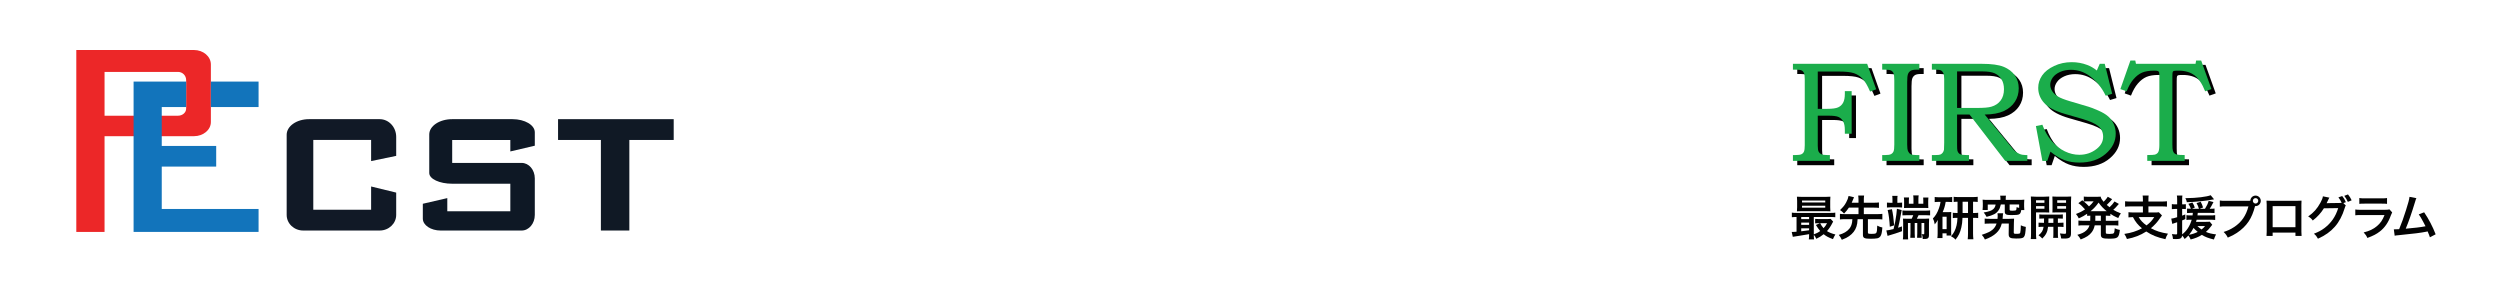 <?xml version="1.0" encoding="utf-8"?>
<!-- Generator: Adobe Illustrator 16.0.0, SVG Export Plug-In . SVG Version: 6.00 Build 0)  -->
<!DOCTYPE svg PUBLIC "-//W3C//DTD SVG 1.1//EN" "http://www.w3.org/Graphics/SVG/1.1/DTD/svg11.dtd">
<svg version="1.1" id="Layer_1" xmlns="http://www.w3.org/2000/svg" xmlns:xlink="http://www.w3.org/1999/xlink" x="0px" y="0px"
	 width="500px" height="60px" viewBox="0 0 500 60" enable-background="new 0 0 500 60" xml:space="preserve">
<path fill="#EC2728" d="M38.785,10H15.26v36.382h5.651V27.238h17.874c1.874,0,3.39-1.265,3.39-2.827V12.896
	C42.175,11.296,40.658,10,38.785,10z M37.229,21.727c0,0.781-0.726,1.414-1.624,1.414H20.911v-8.76h14.694
	c0.898,0,1.624,0.727,1.624,1.625V21.727z"/>
<g>
	<rect x="42.175" y="16.316" fill="#1274BB" width="9.539" height="5.094"/>
	<polygon fill="#1274BB" points="32.35,33.318 43.238,33.318 43.238,29.189 32.35,29.189 32.35,21.41 37.229,21.41 37.229,16.316 
		26.718,16.316 26.718,21.41 26.718,46.382 32.35,46.382 51.714,46.382 51.714,41.794 32.35,41.794 	"/>
</g>
<path fill="#111926" d="M79.24,31.175v-3.794c0-1.961-1.479-3.549-3.305-3.549H61.801c-2.47,0-4.467,1.396-4.467,3.121v16.031
	c0,1.726,1.478,3.121,3.304,3.121h15.297c1.826,0,3.305-1.396,3.305-3.121V38.52l-5.017-1.225v4.65H62.658V27.993h11.565v4.223
	L79.24,31.175z"/>
<path fill="#0E1825" d="M106.961,29.141v-2.678c0-1.455-1.998-2.631-4.469-2.631H90.438c-2.537,0-4.588,1.369-4.588,3.061v7.71
	c0,1.185,2.051,2.142,4.588,2.142h11.627v5.508H89.459V39.62l-4.895,1.133v2.968c0,1.319,1.6,2.387,3.58,2.387h16.184
	c1.455,0,2.633-1.396,2.633-3.121v-7.312c0-1.709-1.178-3.092-2.633-3.092H90.438v-4.589h11.627v2.295L106.961,29.141z"/>
<polygon fill="#101925" points="111.611,23.832 111.611,27.993 120.178,27.993 120.178,46.105 125.869,46.105 125.869,27.993 
	134.74,27.993 134.74,23.832 "/>
<g>
	<g enable-background="new    ">
		<path fill="#020202" d="M359.449,13.628h14.85l1.796,5.093l-1.211,0.459c-0.511-1.188-1.012-2.041-1.503-2.561
			c-0.492-0.52-1.062-0.891-1.712-1.114s-1.67-0.334-3.062-0.334h-4.189v7.459h1.906c1.002,0,1.722-0.097,2.157-0.292
			c0.437-0.195,0.771-0.503,1.002-0.925c0.232-0.422,0.349-1.023,0.349-1.802v-0.515h1.363v8.517h-1.363v-0.751
			c0-0.733-0.111-1.303-0.334-1.712c-0.223-0.408-0.527-0.703-0.912-0.884c-0.385-0.181-1.069-0.271-2.053-0.271h-2.115v6.04
			c0,0.557,0.058,0.944,0.174,1.162s0.287,0.385,0.515,0.501s0.634,0.174,1.218,0.174h0.516v1.169h-7.391v-1.169h0.474
			c0.594,0,1.004-0.056,1.231-0.167s0.395-0.285,0.501-0.522c0.106-0.236,0.16-0.665,0.16-1.287V16.704
			c0-0.584-0.051-0.994-0.153-1.229c-0.102-0.235-0.257-0.407-0.466-0.516c-0.209-0.108-0.573-0.162-1.093-0.162h-0.654V13.628z"/>
		<path fill="#020202" d="M377.305,13.628h7.432v1.169h-0.57c-0.538,0-0.928,0.075-1.169,0.224
			c-0.241,0.149-0.418,0.362-0.529,0.637s-0.167,0.809-0.167,1.603v12.511c0,0.631,0.061,1.078,0.182,1.343
			c0.12,0.265,0.29,0.457,0.508,0.578c0.218,0.12,0.609,0.181,1.176,0.181h0.57v1.169h-7.432v-1.169h0.612
			c0.548,0,0.935-0.062,1.162-0.188c0.228-0.126,0.393-0.307,0.494-0.543c0.103-0.237,0.153-0.693,0.153-1.371V16.968
			c0-0.719-0.051-1.202-0.153-1.45c-0.102-0.248-0.267-0.43-0.494-0.546c-0.228-0.116-0.614-0.175-1.162-0.175h-0.612V13.628z"/>
		<path fill="#020202" d="M387.242,13.628h10.021c1.901,0,3.34,0.197,4.313,0.591c0.975,0.395,1.724,0.965,2.248,1.712
			c0.524,0.747,0.786,1.612,0.786,2.595c0,1.012-0.256,1.909-0.768,2.693c-0.512,0.784-1.248,1.401-2.211,1.851
			c-0.963,0.45-2.24,0.685-3.831,0.703l5.139,6.263c0.418,0.52,0.691,0.84,0.821,0.96c0.324,0.288,0.666,0.506,1.022,0.654
			c0.357,0.148,0.759,0.223,1.204,0.223h0.348v1.169h-4.422l-7.139-9.269h-2.494v5.984c0,0.668,0.022,1.085,0.069,1.252
			c0.102,0.315,0.267,0.538,0.494,0.668c0.228,0.131,0.67,0.195,1.329,0.195h0.501v1.169h-7.432v-1.169h0.668
			c0.501,0,0.837-0.032,1.009-0.098c0.172-0.064,0.325-0.179,0.459-0.341c0.135-0.162,0.23-0.369,0.286-0.619
			c0.018-0.103,0.032-0.57,0.041-1.406V16.704c0-0.565-0.056-0.97-0.167-1.215c-0.111-0.245-0.267-0.421-0.466-0.53
			c-0.2-0.108-0.545-0.162-1.037-0.162h-0.793V13.628z M392.28,15.145v7.307h4c1.356,0,2.309-0.083,2.857-0.25
			c0.78-0.223,1.396-0.631,1.847-1.225c0.45-0.594,0.676-1.35,0.676-2.269c0-0.779-0.163-1.436-0.488-1.969
			s-0.769-0.933-1.331-1.197c-0.562-0.265-1.4-0.397-2.516-0.397H392.28z"/>
		<path fill="#020202" d="M420.811,13.628h1.004l1.486,5.984l-1.294,0.39c-0.815-1.679-1.9-3.001-3.253-3.967
			c-1.112-0.807-2.345-1.21-3.697-1.21c-0.815,0-1.548,0.146-2.196,0.438c-0.648,0.292-1.135,0.669-1.459,1.132
			c-0.325,0.463-0.486,0.936-0.486,1.417c0,0.436,0.125,0.857,0.376,1.265c0.25,0.407,0.631,0.767,1.142,1.077
			c0.511,0.311,1.347,0.637,2.507,0.979l3.632,1.075c0.445,0.13,1.092,0.381,1.94,0.752c0.849,0.372,1.51,0.764,1.982,1.177
			s0.844,0.919,1.113,1.518c0.269,0.599,0.403,1.247,0.403,1.943c0,1.541-0.675,2.89-2.025,4.046
			c-1.35,1.155-3.097,1.733-5.239,1.733c-1.104,0-2.093-0.16-2.965-0.48c-0.872-0.319-1.813-0.888-2.825-1.704l-0.64,1.851h-0.977
			l-1.292-6.973l1.294-0.264c0.474,1.29,1.102,2.384,1.886,3.285c0.784,0.899,1.651,1.579,2.603,2.038
			c0.951,0.46,1.918,0.689,2.902,0.689c1.336,0,2.505-0.403,3.507-1.211c0.835-0.677,1.252-1.476,1.252-2.394
			c0-0.844-0.301-1.536-0.904-2.074c-0.612-0.538-1.707-1.039-3.284-1.503l-3.479-1.002c-1.948-0.566-3.321-1.29-4.119-2.171
			c-0.798-0.881-1.197-1.893-1.197-3.034c0-0.891,0.26-1.714,0.779-2.47s1.317-1.39,2.394-1.9s2.255-0.765,3.535-0.765
			c1.076,0,2.106,0.186,3.09,0.557c0.695,0.26,1.336,0.631,1.921,1.113L420.811,13.628z"/>
		<path fill="#020202" d="M426.946,12.974h0.975l0.139,0.654h11.913l0.111-0.654h1.017l2.046,5.706l-1.253,0.445
			c-0.604-1.521-1.317-2.591-2.144-3.208c-0.825-0.617-1.883-0.925-3.173-0.925c-0.538,0-0.858,0.021-0.96,0.062
			c-0.103,0.042-0.174,0.114-0.216,0.216s-0.062,0.427-0.062,0.974v13.472c0,0.641,0.034,1.071,0.104,1.294
			c0.069,0.223,0.169,0.395,0.299,0.516c0.13,0.12,0.309,0.206,0.536,0.257c0.227,0.052,0.735,0.082,1.523,0.091v1.169h-7.487
			v-1.169c0.826-0.009,1.331-0.037,1.517-0.084c0.325-0.094,0.558-0.271,0.696-0.532c0.14-0.262,0.209-0.743,0.209-1.443V16.062
			c0-0.426-0.021-0.686-0.062-0.778c-0.042-0.093-0.121-0.165-0.237-0.215c-0.115-0.051-0.354-0.077-0.717-0.077
			c-1.011,0-1.82,0.13-2.428,0.39c-0.608,0.26-1.181,0.701-1.719,1.322s-0.998,1.429-1.378,2.421l-1.253-0.445L426.946,12.974z"/>
	</g>
</g>
<g>
	<g enable-background="new    ">
		<path fill="#1BAD4B" d="M358.584,12.765h14.85l1.796,5.093l-1.211,0.459c-0.511-1.188-1.012-2.041-1.503-2.561
			c-0.492-0.52-1.062-0.891-1.712-1.114s-1.67-0.334-3.062-0.334h-4.189v7.459h1.906c1.002,0,1.722-0.097,2.157-0.292
			c0.437-0.195,0.771-0.503,1.002-0.925c0.232-0.422,0.349-1.023,0.349-1.802v-0.515h1.363v8.517h-1.363V26
			c0-0.733-0.111-1.303-0.334-1.712c-0.223-0.408-0.527-0.703-0.912-0.884c-0.385-0.181-1.069-0.271-2.053-0.271h-2.115v6.04
			c0,0.557,0.058,0.944,0.174,1.162s0.287,0.385,0.515,0.501s0.634,0.174,1.218,0.174h0.516v1.169h-7.391V31.01h0.474
			c0.594,0,1.004-0.056,1.231-0.167s0.395-0.285,0.501-0.522c0.106-0.236,0.16-0.665,0.16-1.287V15.84
			c0-0.584-0.051-0.994-0.153-1.229c-0.102-0.235-0.257-0.407-0.466-0.516c-0.209-0.108-0.573-0.162-1.093-0.162h-0.654V12.765z"/>
		<path fill="#1BAD4B" d="M376.439,12.765h7.432v1.169h-0.57c-0.538,0-0.928,0.075-1.169,0.224
			c-0.241,0.149-0.418,0.362-0.529,0.637s-0.167,0.809-0.167,1.603v12.511c0,0.631,0.061,1.078,0.182,1.343
			c0.12,0.265,0.29,0.457,0.508,0.578c0.218,0.12,0.609,0.181,1.176,0.181h0.57v1.169h-7.432V31.01h0.612
			c0.548,0,0.935-0.062,1.162-0.188c0.228-0.126,0.393-0.307,0.494-0.543c0.103-0.237,0.153-0.693,0.153-1.371V16.104
			c0-0.719-0.051-1.202-0.153-1.45c-0.102-0.248-0.267-0.43-0.494-0.546c-0.228-0.116-0.614-0.175-1.162-0.175h-0.612V12.765z"/>
		<path fill="#1BAD4B" d="M386.377,12.765h10.021c1.901,0,3.34,0.197,4.313,0.591c0.975,0.395,1.724,0.965,2.248,1.712
			c0.524,0.747,0.786,1.612,0.786,2.595c0,1.012-0.256,1.909-0.768,2.693c-0.512,0.784-1.248,1.401-2.211,1.851
			c-0.963,0.45-2.24,0.685-3.831,0.703l5.139,6.263c0.418,0.52,0.691,0.84,0.821,0.96c0.324,0.288,0.666,0.506,1.022,0.654
			c0.357,0.148,0.759,0.223,1.204,0.223h0.348v1.169h-4.422l-7.139-9.269h-2.494v5.984c0,0.668,0.022,1.085,0.069,1.252
			c0.102,0.315,0.267,0.538,0.494,0.668c0.228,0.131,0.67,0.195,1.329,0.195h0.501v1.169h-7.432V31.01h0.668
			c0.501,0,0.837-0.032,1.009-0.098c0.172-0.064,0.325-0.179,0.459-0.341c0.135-0.162,0.23-0.369,0.286-0.619
			c0.018-0.103,0.032-0.57,0.041-1.406V15.84c0-0.565-0.056-0.97-0.167-1.215c-0.111-0.245-0.267-0.421-0.466-0.53
			c-0.2-0.108-0.545-0.162-1.037-0.162h-0.793V12.765z M391.415,14.281v7.307h4c1.356,0,2.309-0.083,2.857-0.25
			c0.78-0.223,1.396-0.631,1.847-1.225c0.45-0.594,0.676-1.35,0.676-2.269c0-0.779-0.163-1.436-0.488-1.969
			s-0.769-0.933-1.331-1.197c-0.562-0.265-1.4-0.397-2.516-0.397H391.415z"/>
		<path fill="#1BAD4B" d="M419.945,12.765h1.004l1.486,5.984l-1.294,0.39c-0.815-1.679-1.9-3.001-3.253-3.967
			c-1.112-0.807-2.345-1.21-3.697-1.21c-0.815,0-1.548,0.146-2.196,0.438c-0.648,0.292-1.135,0.669-1.459,1.132
			c-0.325,0.463-0.486,0.936-0.486,1.417c0,0.436,0.125,0.857,0.376,1.265c0.25,0.407,0.631,0.767,1.142,1.077
			c0.511,0.311,1.347,0.637,2.507,0.979l3.632,1.075c0.445,0.13,1.092,0.381,1.94,0.752c0.849,0.372,1.51,0.764,1.982,1.177
			s0.844,0.919,1.113,1.518c0.269,0.599,0.403,1.247,0.403,1.943c0,1.541-0.675,2.89-2.025,4.046
			c-1.35,1.155-3.097,1.733-5.239,1.733c-1.104,0-2.093-0.16-2.965-0.48c-0.872-0.319-1.813-0.888-2.825-1.704l-0.64,1.851h-0.977
			l-1.292-6.973l1.294-0.264c0.474,1.29,1.102,2.385,1.886,3.285c0.784,0.899,1.651,1.579,2.603,2.038
			c0.951,0.46,1.918,0.689,2.902,0.689c1.336,0,2.505-0.403,3.507-1.211c0.835-0.677,1.252-1.476,1.252-2.394
			c0-0.844-0.301-1.536-0.904-2.074c-0.612-0.538-1.707-1.039-3.284-1.503l-3.479-1.002c-1.948-0.566-3.321-1.29-4.119-2.171
			c-0.798-0.881-1.197-1.893-1.197-3.034c0-0.891,0.26-1.714,0.779-2.47s1.317-1.39,2.394-1.9s2.255-0.765,3.535-0.765
			c1.076,0,2.106,0.186,3.09,0.557c0.695,0.26,1.336,0.631,1.921,1.113L419.945,12.765z"/>
		<path fill="#1BAD4B" d="M426.081,12.11h0.975l0.139,0.654h11.913l0.111-0.654h1.017l2.046,5.706l-1.253,0.445
			c-0.604-1.521-1.317-2.591-2.144-3.208c-0.825-0.617-1.883-0.925-3.173-0.925c-0.538,0-0.858,0.021-0.96,0.062
			c-0.103,0.042-0.174,0.114-0.216,0.216s-0.062,0.427-0.062,0.974v13.472c0,0.641,0.034,1.071,0.104,1.294
			c0.069,0.223,0.169,0.395,0.299,0.516c0.13,0.12,0.309,0.206,0.536,0.257c0.227,0.052,0.735,0.082,1.523,0.091v1.169h-7.487V31.01
			c0.826-0.009,1.331-0.037,1.517-0.084c0.325-0.094,0.558-0.271,0.696-0.532c0.14-0.262,0.209-0.743,0.209-1.443V15.199
			c0-0.426-0.021-0.686-0.062-0.778c-0.042-0.093-0.121-0.165-0.237-0.215c-0.115-0.051-0.354-0.077-0.717-0.077
			c-1.011,0-1.82,0.13-2.428,0.39c-0.608,0.26-1.181,0.701-1.719,1.322s-0.998,1.429-1.378,2.421l-1.253-0.445L426.081,12.11z"/>
	</g>
</g>
<g enable-background="new    ">
	<path fill="#020202" d="M361.82,46.83c-0.902,0.171-0.902,0.171-1.93,0.323c-0.76,0.104-1.093,0.161-1.331,0.209l-0.218-0.979
		c0.066,0.01,0.104,0.01,0.151,0.01c0.152,0,0.419-0.019,0.817-0.048v-2.946c-0.418,0-0.655,0.01-0.94,0.047v-0.922
		c0.257,0.048,0.504,0.058,0.979,0.058h6.722c0.484,0,0.722-0.01,0.988-0.058v0.922c-0.305-0.037-0.532-0.047-0.998-0.047h-3.299
		v3.479c0.494-0.181,0.922-0.399,1.283-0.676c-0.332-0.38-0.522-0.646-0.865-1.207l0.809-0.361h-0.247
		c-0.305,0-0.476,0.01-0.713,0.038v-0.894c0.219,0.028,0.408,0.038,0.798,0.038h1.598c0.323,0,0.561-0.01,0.713-0.038l0.494,0.542
		c-0.066,0.095-0.086,0.133-0.152,0.275c-0.313,0.628-0.693,1.198-1.084,1.626c0.429,0.275,0.951,0.484,1.683,0.675
		c-0.189,0.285-0.342,0.58-0.484,0.932c-1.008-0.39-1.273-0.532-1.863-0.988c-0.476,0.39-0.855,0.627-1.474,0.922
		c-0.123-0.305-0.285-0.58-0.494-0.799c0,0.39,0.01,0.666,0.048,0.913h-1.046c0.038-0.229,0.057-0.485,0.057-0.96V46.83z
		 M366.041,41.44c0,0.37,0.01,0.599,0.038,0.826c-0.219-0.019-0.561-0.028-0.884-0.028h-4.829c-0.428,0-0.685,0.01-0.979,0.028
		c0.029-0.237,0.038-0.475,0.038-0.817v-1.283c0-0.352-0.009-0.589-0.038-0.827c0.314,0.028,0.57,0.038,1.008,0.038h4.678
		c0.437,0,0.684-0.01,1.007-0.038c-0.028,0.229-0.038,0.456-0.038,0.827V41.44z M361.82,43.398h-1.578v0.428h1.578V43.398z
		 M361.82,44.52h-1.578v0.457h1.578V44.52z M361.82,45.67h-1.578v0.59c0.466-0.048,0.685-0.076,1.578-0.209V45.67z M360.404,40.489
		h4.648v-0.38h-4.648V40.489z M360.404,41.535h4.648v-0.39h-4.648V41.535z M364.035,44.634c0.257,0.485,0.391,0.694,0.676,0.998
		c0.294-0.304,0.456-0.541,0.703-0.998H364.035z"/>
	<path fill="#020202" d="M369.781,41.525c-0.323,0.476-0.532,0.732-0.97,1.188c-0.322-0.343-0.475-0.485-0.808-0.703
		c0.608-0.57,0.922-0.951,1.245-1.56c0.229-0.408,0.39-0.855,0.466-1.255l1.094,0.257c-0.029,0.066-0.086,0.199-0.181,0.418
		c-0.19,0.466-0.2,0.495-0.285,0.675h1.359v-0.503c0-0.381-0.02-0.608-0.058-0.932h1.179c-0.047,0.304-0.057,0.532-0.057,0.932
		v0.503h1.996c0.447,0,0.741-0.019,1.027-0.057v1.094c-0.276-0.038-0.59-0.058-1.027-0.058h-1.996v1.303h2.643
		c0.476,0,0.779-0.02,1.064-0.058v1.122c-0.304-0.038-0.608-0.057-1.064-0.057h-1.825v2.689c0,0.21,0.114,0.248,0.703,0.248
		c0.656,0,0.865-0.048,0.97-0.2c0.124-0.19,0.181-0.637,0.19-1.445c0.466,0.229,0.599,0.276,1.026,0.371
		c-0.075,1.008-0.181,1.464-0.39,1.759c-0.143,0.209-0.39,0.371-0.646,0.409c-0.304,0.057-0.751,0.085-1.321,0.085
		c-1.235,0-1.53-0.152-1.53-0.77v-3.146h-1.064c-0.038,0.722-0.096,1.055-0.229,1.473c-0.247,0.771-0.731,1.407-1.482,1.93
		c-0.391,0.276-0.666,0.409-1.445,0.723c-0.162-0.361-0.313-0.599-0.608-0.979c0.988-0.285,1.635-0.666,2.11-1.236
		c0.285-0.342,0.466-0.77,0.552-1.293c0.019-0.161,0.028-0.219,0.057-0.617h-1.436c-0.446,0-0.751,0.019-1.055,0.057v-1.122
		c0.285,0.038,0.589,0.058,1.055,0.058h2.662v-1.303H369.781z"/>
	<path fill="#020202" d="M377.267,46.089c0.257-0.01,0.693-0.104,1.444-0.285c0.267-1.018,0.419-1.816,0.562-2.919
		c0.085-0.703,0.104-0.846,0.113-1.131l0.951,0.257c-0.028,0.085-0.133,0.637-0.313,1.663c-0.143,0.817-0.181,0.97-0.409,1.873
		c0.247-0.076,0.39-0.124,0.771-0.267l0.009,0.96c-0.846,0.314-1.844,0.638-2.5,0.818c-0.114,0.028-0.266,0.075-0.38,0.123
		L377.267,46.089z M378.492,39.853c0-0.305-0.019-0.561-0.047-0.685h1.074c-0.038,0.161-0.048,0.342-0.048,0.675v0.713h0.305
		c0.304,0,0.503-0.01,0.646-0.038v0.989c-0.144-0.02-0.419-0.038-0.656-0.038h-1.683c-0.238,0-0.466,0.019-0.694,0.038v-0.989
		c0.152,0.028,0.333,0.038,0.628,0.038h0.475V39.853z M378.388,41.839c0.2,0.865,0.343,1.911,0.438,3.232l-0.865,0.275
		c-0.076-1.359-0.209-2.424-0.428-3.336L378.388,41.839z M381.459,43.037c-0.428,0-0.694,0.01-0.97,0.038v-0.989
		c0.228,0.038,0.484,0.048,0.979,0.048h3.584c0.438,0,0.761-0.019,0.97-0.057v0.998c-0.266-0.028-0.514-0.038-0.96-0.038h-1.35
		c-0.104,0.247-0.2,0.438-0.343,0.713h1.56c0.398,0,0.637-0.01,0.902-0.038c-0.028,0.247-0.038,0.532-0.038,0.913v2.396
		c0,0.398-0.095,0.589-0.323,0.693c-0.161,0.066-0.313,0.086-0.808,0.086h-0.114c-0.028-0.552-0.057-0.685-0.228-0.97
		c0.075,0.01,0.285,0.028,0.361,0.028c0.143,0,0.171-0.038,0.171-0.171v-2.092h-0.552v2.102c0,0.408,0.01,0.617,0.038,0.864h-0.922
		c0.028-0.285,0.038-0.466,0.038-0.874v-2.092h-0.514v2.102c0,0.428,0.01,0.627,0.038,0.864h-0.922
		c0.028-0.285,0.038-0.466,0.038-0.874v-2.092h-0.504v2.253c0,0.542,0.01,0.789,0.038,1.027h-1.056
		c0.048-0.305,0.058-0.57,0.058-1.065v-2.233c0-0.428-0.01-0.628-0.029-0.855c0.333,0.019,0.514,0.028,0.894,0.028h0.837
		c0.152-0.305,0.229-0.456,0.313-0.713H381.459z M382.694,39.758c0-0.276-0.019-0.485-0.057-0.676h1.103
		c-0.038,0.181-0.058,0.391-0.058,0.676v0.988h0.979V40.09c0-0.257-0.01-0.428-0.028-0.58h1.046
		c-0.029,0.152-0.038,0.343-0.038,0.638v0.855c0,0.304,0.009,0.438,0.028,0.599c-0.305-0.019-0.399-0.019-0.675-0.019h-3.508
		c-0.313,0-0.438,0-0.685,0.019c0.019-0.237,0.019-0.323,0.019-0.552v-0.902c0-0.229-0.009-0.438-0.047-0.656h1.036
		c-0.028,0.152-0.038,0.352-0.038,0.608v0.646h0.922V39.758z"/>
	<path fill="#020202" d="M387.756,40.375c-0.342,0-0.542,0.01-0.817,0.048v-1.026c0.247,0.038,0.561,0.057,0.922,0.057h1.664
		c0.408,0,0.627-0.01,0.912-0.057v1.017c-0.257-0.028-0.484-0.038-0.817-0.038h-0.484c-0.124,0.771-0.285,1.331-0.6,2.054h1.15
		c0.285,0,0.381-0.01,0.57-0.028c-0.028,0.247-0.028,0.37-0.028,0.693v3.271c0,0.39,0.01,0.514,0.028,0.741h-0.94v-0.438h-0.818
		v0.951h-1.026c0.038-0.275,0.057-0.58,0.057-0.97V44.91c0-0.371,0-0.409,0.02-0.923c-0.162,0.333-0.295,0.523-0.599,0.885
		c-0.114-0.608-0.172-0.789-0.371-1.179c0.522-0.523,0.875-1.104,1.207-2.035c0.171-0.456,0.238-0.722,0.323-1.283H387.756z
		 M388.497,45.832h0.827v-2.491h-0.827V45.832z M391.511,40.347c-0.295,0-0.532,0.01-0.779,0.048v-1.036
		c0.199,0.038,0.552,0.057,1.046,0.057h2.747c0.418,0,0.731-0.019,1.018-0.057v1.036c-0.295-0.038-0.438-0.048-0.932-0.048V42.6
		h0.075c0.495,0,0.685-0.01,0.951-0.048v1.065c-0.275-0.038-0.476-0.048-0.951-0.048h-0.075v3.099c0,0.419,0.019,0.78,0.066,1.179
		h-1.132c0.038-0.418,0.058-0.703,0.058-1.169v-3.108H392.5c-0.038,0.846-0.096,1.35-0.229,1.901
		c-0.237,1.036-0.532,1.663-1.169,2.462c-0.257-0.304-0.504-0.484-0.894-0.675c0.57-0.656,0.884-1.273,1.103-2.187
		c0.104-0.418,0.151-0.865,0.181-1.502c-0.466,0-0.618,0.01-0.932,0.048v-1.065c0.285,0.038,0.446,0.048,0.95,0.048V40.347z
		 M393.603,42.6v-2.253h-1.084V42.6H393.603z"/>
	<path fill="#020202" d="M401.82,43.769c0.494,0,0.703-0.009,0.998-0.038c-0.02,0.248-0.029,0.409-0.038,0.856l-0.028,1.872
		c-0.01,0.247,0.075,0.305,0.418,0.305c0.703,0,0.808-0.028,0.874-0.219c0.067-0.219,0.114-0.723,0.124-1.483
		c0.371,0.172,0.514,0.219,0.998,0.323c-0.152,2.253-0.209,2.319-1.986,2.319c-1.16,0-1.445-0.18-1.445-0.874v-0.066l0.028-2.054
		h-1.407c-0.218,0.827-0.532,1.369-1.093,1.901c-0.57,0.532-1.293,0.941-2.281,1.293c-0.19-0.399-0.295-0.561-0.628-0.941
		c1.16-0.38,1.721-0.646,2.187-1.055c0.361-0.314,0.599-0.685,0.771-1.198h-1.312c-0.513,0-0.789,0.01-1.064,0.048v-1.046
		c0.285,0.038,0.57,0.057,1.046,0.057h1.521c0.029-0.247,0.038-0.408,0.038-0.579c0-0.2-0.009-0.343-0.038-0.542h1.132
		c-0.048,0.181-0.048,0.237-0.086,0.77c-0.01,0.143-0.01,0.209-0.028,0.352H401.82z M400.09,39.758c0-0.267-0.02-0.419-0.057-0.618
		h1.159c-0.038,0.181-0.048,0.352-0.048,0.618v0.218h2.672c0.438,0,0.675-0.009,1.046-0.047c-0.029,0.209-0.038,0.39-0.038,0.703
		v0.675c0,0.295,0.009,0.485,0.038,0.704h-0.618c-0.076,0.532-0.19,0.751-0.466,0.874c-0.219,0.095-0.646,0.133-1.56,0.133
		c-0.988,0-1.264-0.151-1.264-0.703v-1.416h-0.789c-0.152,0.627-0.247,0.874-0.504,1.226c-0.438,0.608-0.96,0.885-2.349,1.246
		c-0.171-0.323-0.285-0.514-0.57-0.875c1.142-0.209,1.54-0.352,1.893-0.656c0.275-0.237,0.418-0.513,0.494-0.94h-1.578v1.103h-1.036
		c0.028-0.209,0.047-0.418,0.047-0.713v-0.656c0-0.304-0.009-0.484-0.037-0.703c0.36,0.038,0.608,0.047,1.045,0.047h2.52V39.758z
		 M403.826,40.898h-1.901v1.008c0,0.209,0.076,0.237,0.599,0.237c0.466,0,0.656-0.048,0.723-0.171
		c0.038-0.086,0.057-0.267,0.066-0.542c0.219,0.085,0.304,0.104,0.514,0.152V40.898z"/>
	<path fill="#020202" d="M407.205,46.659c0,0.561,0.019,0.884,0.057,1.159h-1.112c0.038-0.275,0.057-0.589,0.057-1.179v-6.273
		c0-0.495-0.009-0.761-0.037-1.065c0.266,0.028,0.513,0.038,0.979,0.038h1.73c0.494,0,0.713-0.01,0.97-0.038
		c-0.02,0.276-0.028,0.552-0.028,0.885v1.464c0,0.428,0.009,0.608,0.028,0.855c-0.247-0.02-0.542-0.028-0.875-0.028h-1.768V46.659z
		 M407.205,40.556h1.683v-0.504h-1.683V40.556z M407.205,41.744h1.683V41.23h-1.683V41.744z M408.792,44.567
		c0.02-0.333,0.02-0.438,0.02-0.874c-0.438,0-0.694,0.009-0.951,0.037v-0.855c0.257,0.038,0.514,0.048,0.96,0.048h2.757
		c0.466,0,0.723-0.01,0.989-0.048v0.855c-0.257-0.028-0.514-0.037-0.989-0.037v0.874h0.143c0.476,0,0.714-0.01,0.979-0.038v0.875
		c-0.285-0.038-0.522-0.048-0.979-0.048h-0.143v1.407c0,0.438,0.01,0.599,0.048,0.808h-0.998c0.038-0.228,0.048-0.399,0.048-0.817
		v-1.397h-1.065c-0.104,1.008-0.418,1.635-1.149,2.348c-0.248-0.266-0.438-0.428-0.761-0.655c0.637-0.494,0.903-0.922,1.017-1.692
		c-0.494,0-0.76,0.01-1.007,0.048v-0.875c0.266,0.028,0.503,0.038,0.988,0.038H408.792z M409.695,43.693
		c0,0.428,0,0.428-0.019,0.874h0.998v-0.874H409.695z M414.201,46.649c0,0.846-0.285,1.064-1.35,1.064c-0.171,0-0.305,0-0.618-0.019
		c-0.057-0.428-0.104-0.637-0.257-1.008c0.343,0.048,0.646,0.076,0.875,0.076c0.304,0,0.361-0.038,0.361-0.247v-4.04h-1.863
		c-0.333,0-0.637,0.009-0.865,0.028c0.019-0.276,0.019-0.428,0.019-0.855v-1.464c0-0.361-0.009-0.608-0.028-0.885
		c0.267,0.028,0.485,0.038,0.97,0.038h1.815c0.476,0,0.713-0.01,0.979-0.038c-0.028,0.352-0.038,0.58-0.038,1.056V46.649z
		 M411.444,40.556h1.769v-0.504h-1.769V40.556z M411.444,41.744h1.769V41.23h-1.769V41.744z"/>
	<path fill="#020202" d="M418.064,43.132c-0.295,0.01-0.399,0.02-0.638,0.038v-0.418c-0.561,0.38-0.912,0.58-1.673,0.922
		c-0.161-0.342-0.304-0.57-0.561-0.874c0.731-0.276,1.179-0.504,1.815-0.923c-0.532-0.617-0.855-0.912-1.331-1.245l0.779-0.58
		c0.152,0.124,0.152,0.124,0.305,0.247v-0.988c0.181,0.028,0.456,0.048,0.789,0.048h1.759c0.446,0,0.599-0.01,0.817-0.038
		c0.095,0.38,0.229,0.599,0.59,1.036c0.304-0.305,0.37-0.361,0.561-0.608c0.133-0.171,0.161-0.2,0.199-0.275
		c0.048-0.076,0.048-0.076,0.076-0.124l0.875,0.484c-0.029,0.038-0.152,0.181-0.371,0.438c-0.171,0.2-0.466,0.494-0.703,0.713
		c0.257,0.219,0.361,0.305,0.561,0.457c0.409-0.371,0.761-0.78,0.988-1.15l0.875,0.494c-0.057,0.057-0.076,0.085-0.267,0.295
		c-0.247,0.304-0.522,0.579-0.855,0.874c0.514,0.305,0.827,0.456,1.521,0.723c-0.219,0.285-0.275,0.39-0.532,0.941
		c-0.78-0.361-1.056-0.514-1.568-0.855v0.408c-0.286-0.028-0.457-0.038-0.913-0.038v1.027h1.512c0.466,0,0.713-0.01,0.998-0.058
		v1.018c-0.295-0.038-0.57-0.058-0.998-0.058h-1.512v1.417c0,0.199,0.01,0.219,0.152,0.257c0.123,0.038,0.285,0.047,0.608,0.047
		c0.522,0,0.751-0.047,0.855-0.181c0.085-0.114,0.143-0.428,0.171-0.95c0.371,0.181,0.646,0.275,1.026,0.333
		c-0.209,1.606-0.38,1.749-2.205,1.749c-1.293,0-1.597-0.162-1.597-0.827v-1.845h-1.227c-0.124,0.57-0.305,0.989-0.59,1.369
		c-0.475,0.628-1.045,1.008-2.215,1.464c-0.181-0.352-0.37-0.627-0.675-0.932c0.884-0.247,1.341-0.466,1.759-0.846
		c0.333-0.295,0.532-0.599,0.675-1.056h-1.217c-0.438,0-0.685,0.01-0.998,0.058v-1.018c0.295,0.048,0.532,0.058,0.998,0.058h1.359
		c0.01-0.124,0.01-0.19,0.01-0.295L418.064,43.132z M417.342,40.261c-0.171,0-0.381,0.01-0.58,0.038
		c0.504,0.419,0.723,0.628,1.036,0.979c0.399-0.361,0.646-0.627,0.932-1.018H417.342z M421.135,42.238c0.123,0,0.123,0,0.199,0
		c-0.675-0.551-1.093-0.988-1.616-1.721c-0.532,0.742-0.932,1.17-1.606,1.721c0.104,0,0.152,0,0.257,0H421.135z M419.062,43.94
		c0,0.085,0,0.123,0,0.219h1.112v-1.027h-1.104L419.062,43.94z"/>
	<path fill="#020202" d="M428.582,39.938c0-0.408-0.019-0.599-0.057-0.836h1.207c-0.038,0.219-0.048,0.418-0.048,0.836v0.371h2.548
		c0.494,0,0.865-0.019,1.16-0.057v1.083c-0.276-0.038-0.666-0.057-1.15-0.057h-2.558v1.217h1.274c0.399,0,0.627-0.01,0.808-0.048
		l0.628,0.638c-0.104,0.123-0.257,0.342-0.447,0.617c-0.446,0.685-1.064,1.359-1.768,1.939c0.969,0.542,2.043,0.884,3.412,1.094
		c-0.237,0.352-0.352,0.608-0.513,1.103c-1.664-0.371-2.69-0.789-3.822-1.54c-1.197,0.761-2.338,1.207-3.869,1.502
		c-0.143-0.381-0.266-0.618-0.522-1.018c1.369-0.199,2.472-0.551,3.527-1.121c-0.818-0.685-1.274-1.236-1.807-2.244
		c-0.447,0.01-0.618,0.028-0.894,0.058v-1.036c0.267,0.038,0.665,0.057,1.15,0.057h1.739v-1.217h-2.414
		c-0.495,0-0.855,0.019-1.15,0.057v-1.083c0.304,0.038,0.665,0.057,1.159,0.057h2.405V39.938z M427.736,43.417
		c0.418,0.704,0.827,1.132,1.559,1.664c0.704-0.523,1.132-0.989,1.55-1.664H427.736z"/>
	<path fill="#020202" d="M438.254,42.571c-0.313,0-0.589,0.01-0.846,0.038v-0.894c0.199,0.028,0.409,0.038,0.723,0.038h0.048
		c-0.124-0.371-0.267-0.656-0.504-0.989l0.808-0.266c0.229,0.361,0.371,0.655,0.476,1.017l-0.552,0.238h1.379
		c-0.104-0.409-0.247-0.742-0.476-1.141l0.827-0.257c0.219,0.39,0.333,0.655,0.476,1.141l-0.694,0.257h1.084
		c0.398-0.646,0.561-0.998,0.731-1.588l0.96,0.247c-0.342,0.694-0.513,0.979-0.751,1.341h0.219c0.352,0,0.532-0.01,0.742-0.048
		v0.903c-0.276-0.028-0.542-0.038-0.913-0.038h-2.434c-0.028,0.229-0.038,0.313-0.066,0.514h2.452c0.532,0,0.827-0.01,1.094-0.058
		v0.97c-0.267-0.038-0.685-0.057-1.094-0.057h-2.614c-0.047,0.181-0.066,0.247-0.123,0.428h1.93c0.428,0,0.637-0.01,0.808-0.038
		l0.504,0.617c-0.095,0.105-0.095,0.105-0.332,0.429c-0.238,0.332-0.562,0.684-0.932,1.007c0.599,0.257,1.149,0.391,2.024,0.495
		c-0.181,0.352-0.285,0.599-0.428,1.026c-1.16-0.295-1.701-0.494-2.405-0.932c-0.685,0.428-1.359,0.703-2.243,0.922
		c-0.114-0.275-0.257-0.522-0.456-0.799c-0.247,0.276-0.381,0.409-0.742,0.704c-0.199-0.343-0.294-0.466-0.513-0.694
		c-0.066,0.562-0.333,0.713-1.255,0.713c-0.114,0-0.257-0.009-0.57-0.028c-0.029-0.38-0.086-0.618-0.219-0.97
		c0.352,0.048,0.589,0.066,0.817,0.066c0.19,0,0.237-0.047,0.237-0.257v-2.177c-0.266,0.096-0.294,0.104-0.522,0.172
		c-0.2,0.057-0.2,0.057-0.456,0.151l-0.2-1.055c0.285-0.02,0.59-0.086,1.179-0.276v-1.653h-0.418c-0.229,0-0.39,0.009-0.646,0.038
		v-1.008c0.219,0.038,0.39,0.047,0.656,0.047h0.408V40.09c0-0.475-0.009-0.703-0.057-0.979h1.103
		c-0.038,0.266-0.048,0.494-0.048,0.969v0.789h0.247c0.19,0,0.314-0.009,0.495-0.028v0.979c-0.181-0.02-0.305-0.028-0.495-0.028
		h-0.247v1.34c0.21-0.076,0.323-0.123,0.628-0.247l0.01,0.932c-0.305,0.124-0.353,0.152-0.638,0.267v2.795
		c0.903-0.685,1.55-1.683,1.911-2.938h-0.161c-0.391,0-0.646,0.009-0.894,0.047v-0.95c0.256,0.038,0.532,0.048,0.912,0.048h0.313
		c0.028-0.257,0.038-0.323,0.058-0.514H438.254z M442.817,39.862c-0.086,0.009-0.086,0.009-0.257,0.047
		c-1.454,0.276-3.384,0.476-5.19,0.532c-0.066-0.323-0.123-0.484-0.304-0.817c0.133,0,0.219,0,0.313,0
		c1.797,0,4.05-0.275,4.753-0.58L442.817,39.862z M437.808,46.953c0.627-0.113,1.217-0.304,1.739-0.57
		c-0.38-0.313-0.637-0.561-0.836-0.798C438.435,46.117,438.179,46.507,437.808,46.953z M439.48,45.214
		c0.247,0.237,0.494,0.447,0.827,0.685c0.313-0.247,0.484-0.409,0.703-0.685H439.48z"/>
	<path fill="#020202" d="M449.542,40.166c0.171,0,0.313,0,0.523-0.019c0.019-0.58,0.475-1.027,1.045-1.027
		c0.58,0,1.046,0.466,1.046,1.046s-0.466,1.056-1.036,1.056c-0.019,0-0.038,0-0.104-0.01c-0.333,1.283-0.732,2.243-1.283,3.07
		c-0.58,0.875-1.407,1.673-2.367,2.301c-0.542,0.361-0.988,0.589-1.807,0.941c-0.266-0.514-0.39-0.694-0.836-1.132
		c0.836-0.266,1.378-0.514,2.082-0.97c1.482-0.96,2.414-2.3,2.88-4.145h-4.524c-0.638,0-0.856,0.01-1.198,0.057V40.1
		c0.371,0.057,0.57,0.066,1.217,0.066H449.542z M450.568,40.166c0,0.295,0.248,0.542,0.542,0.542c0.295,0,0.542-0.247,0.542-0.542
		c0-0.304-0.237-0.542-0.542-0.542C450.816,39.624,450.568,39.871,450.568,40.166z"/>
	<path fill="#020202" d="M454.528,46.525v0.666h-1.227c0.028-0.229,0.038-0.456,0.038-0.817v-5.447c0-0.361-0.01-0.542-0.038-0.799
		c0.229,0.02,0.428,0.028,0.808,0.028h5.399c0.409,0,0.58-0.009,0.799-0.028c-0.019,0.247-0.028,0.438-0.028,0.789v5.438
		c0,0.352,0.01,0.608,0.038,0.827h-1.227v-0.656H454.528z M459.091,41.23h-4.562v4.212h4.562V41.23z"/>
	<path fill="#020202" d="M469.162,41.098c-0.095,0.143-0.133,0.219-0.237,0.57c-0.438,1.445-1.112,2.729-1.949,3.67
		c-0.874,0.998-1.92,1.739-3.384,2.404c-0.267-0.475-0.39-0.637-0.808-0.998c0.95-0.38,1.482-0.665,2.081-1.112
		c1.359-1.017,2.253-2.31,2.776-4.012l-2.861,0.038c-0.58,0.932-1.321,1.75-2.225,2.443c-0.285-0.39-0.428-0.514-0.922-0.817
		c1.083-0.741,1.768-1.502,2.462-2.757c0.295-0.542,0.446-0.922,0.484-1.265l1.303,0.267c-0.076,0.095-0.076,0.104-0.19,0.342
		c-0.171,0.381-0.237,0.523-0.37,0.771c0.104-0.01,0.256-0.01,0.456-0.02l2.082-0.028c0.247,0,0.37-0.01,0.475-0.028
		c-0.189-0.418-0.39-0.751-0.655-1.093l0.761-0.267c0.352,0.438,0.513,0.713,0.731,1.227l-0.504,0.181L469.162,41.098z
		 M469.571,40.375c-0.199-0.438-0.428-0.836-0.713-1.207l0.741-0.285c0.333,0.409,0.523,0.723,0.732,1.179L469.571,40.375z"/>
	<path fill="#020202" d="M478.436,42.485c-0.096,0.172-0.152,0.305-0.267,0.6c-0.494,1.397-1.217,2.452-2.205,3.213
		c-0.675,0.522-1.293,0.846-2.491,1.293c-0.209-0.476-0.323-0.638-0.741-1.104c1.16-0.294,1.911-0.646,2.643-1.254
		c0.704-0.59,1.112-1.17,1.531-2.225h-4.63c-0.637,0-0.875,0.009-1.217,0.047v-1.159c0.361,0.057,0.57,0.066,1.235,0.066h4.525
		c0.589,0,0.779-0.02,1.074-0.086L478.436,42.485z M471.866,39.605c0.314,0.057,0.514,0.066,1.112,0.066h3.318
		c0.599,0,0.798-0.01,1.111-0.066v1.169c-0.294-0.038-0.475-0.048-1.093-0.048h-3.355c-0.618,0-0.799,0.01-1.094,0.048V39.605z"/>
	<path fill="#020202" d="M483.279,39.634c-0.104,0.209-0.114,0.229-0.247,0.685c-0.723,2.376-1.274,3.954-1.883,5.418
		c1.492-0.113,3.137-0.313,3.955-0.484c-0.104-0.229-0.219-0.438-0.447-0.865c-0.418-0.789-0.589-1.064-0.903-1.512l1.074-0.418
		c0.885,1.293,1.721,2.89,2.301,4.401l-1.15,0.599c-0.123-0.39-0.123-0.39-0.456-1.179c-0.124,0.029-0.124,0.029-0.343,0.076
		c-0.96,0.2-2.538,0.399-5.38,0.675c-0.532,0.048-0.675,0.066-0.865,0.114l-0.171-1.283c0.133,0,0.133,0,0.247,0
		c0.19,0,0.418-0.01,0.817-0.028c0.504-1.198,0.884-2.272,1.379-3.831c0.446-1.397,0.627-2.072,0.693-2.634L483.279,39.634z"/>
</g>
<g>
</g>
<g>
</g>
<g>
</g>
<g>
</g>
<g>
</g>
<g>
</g>
</svg>
